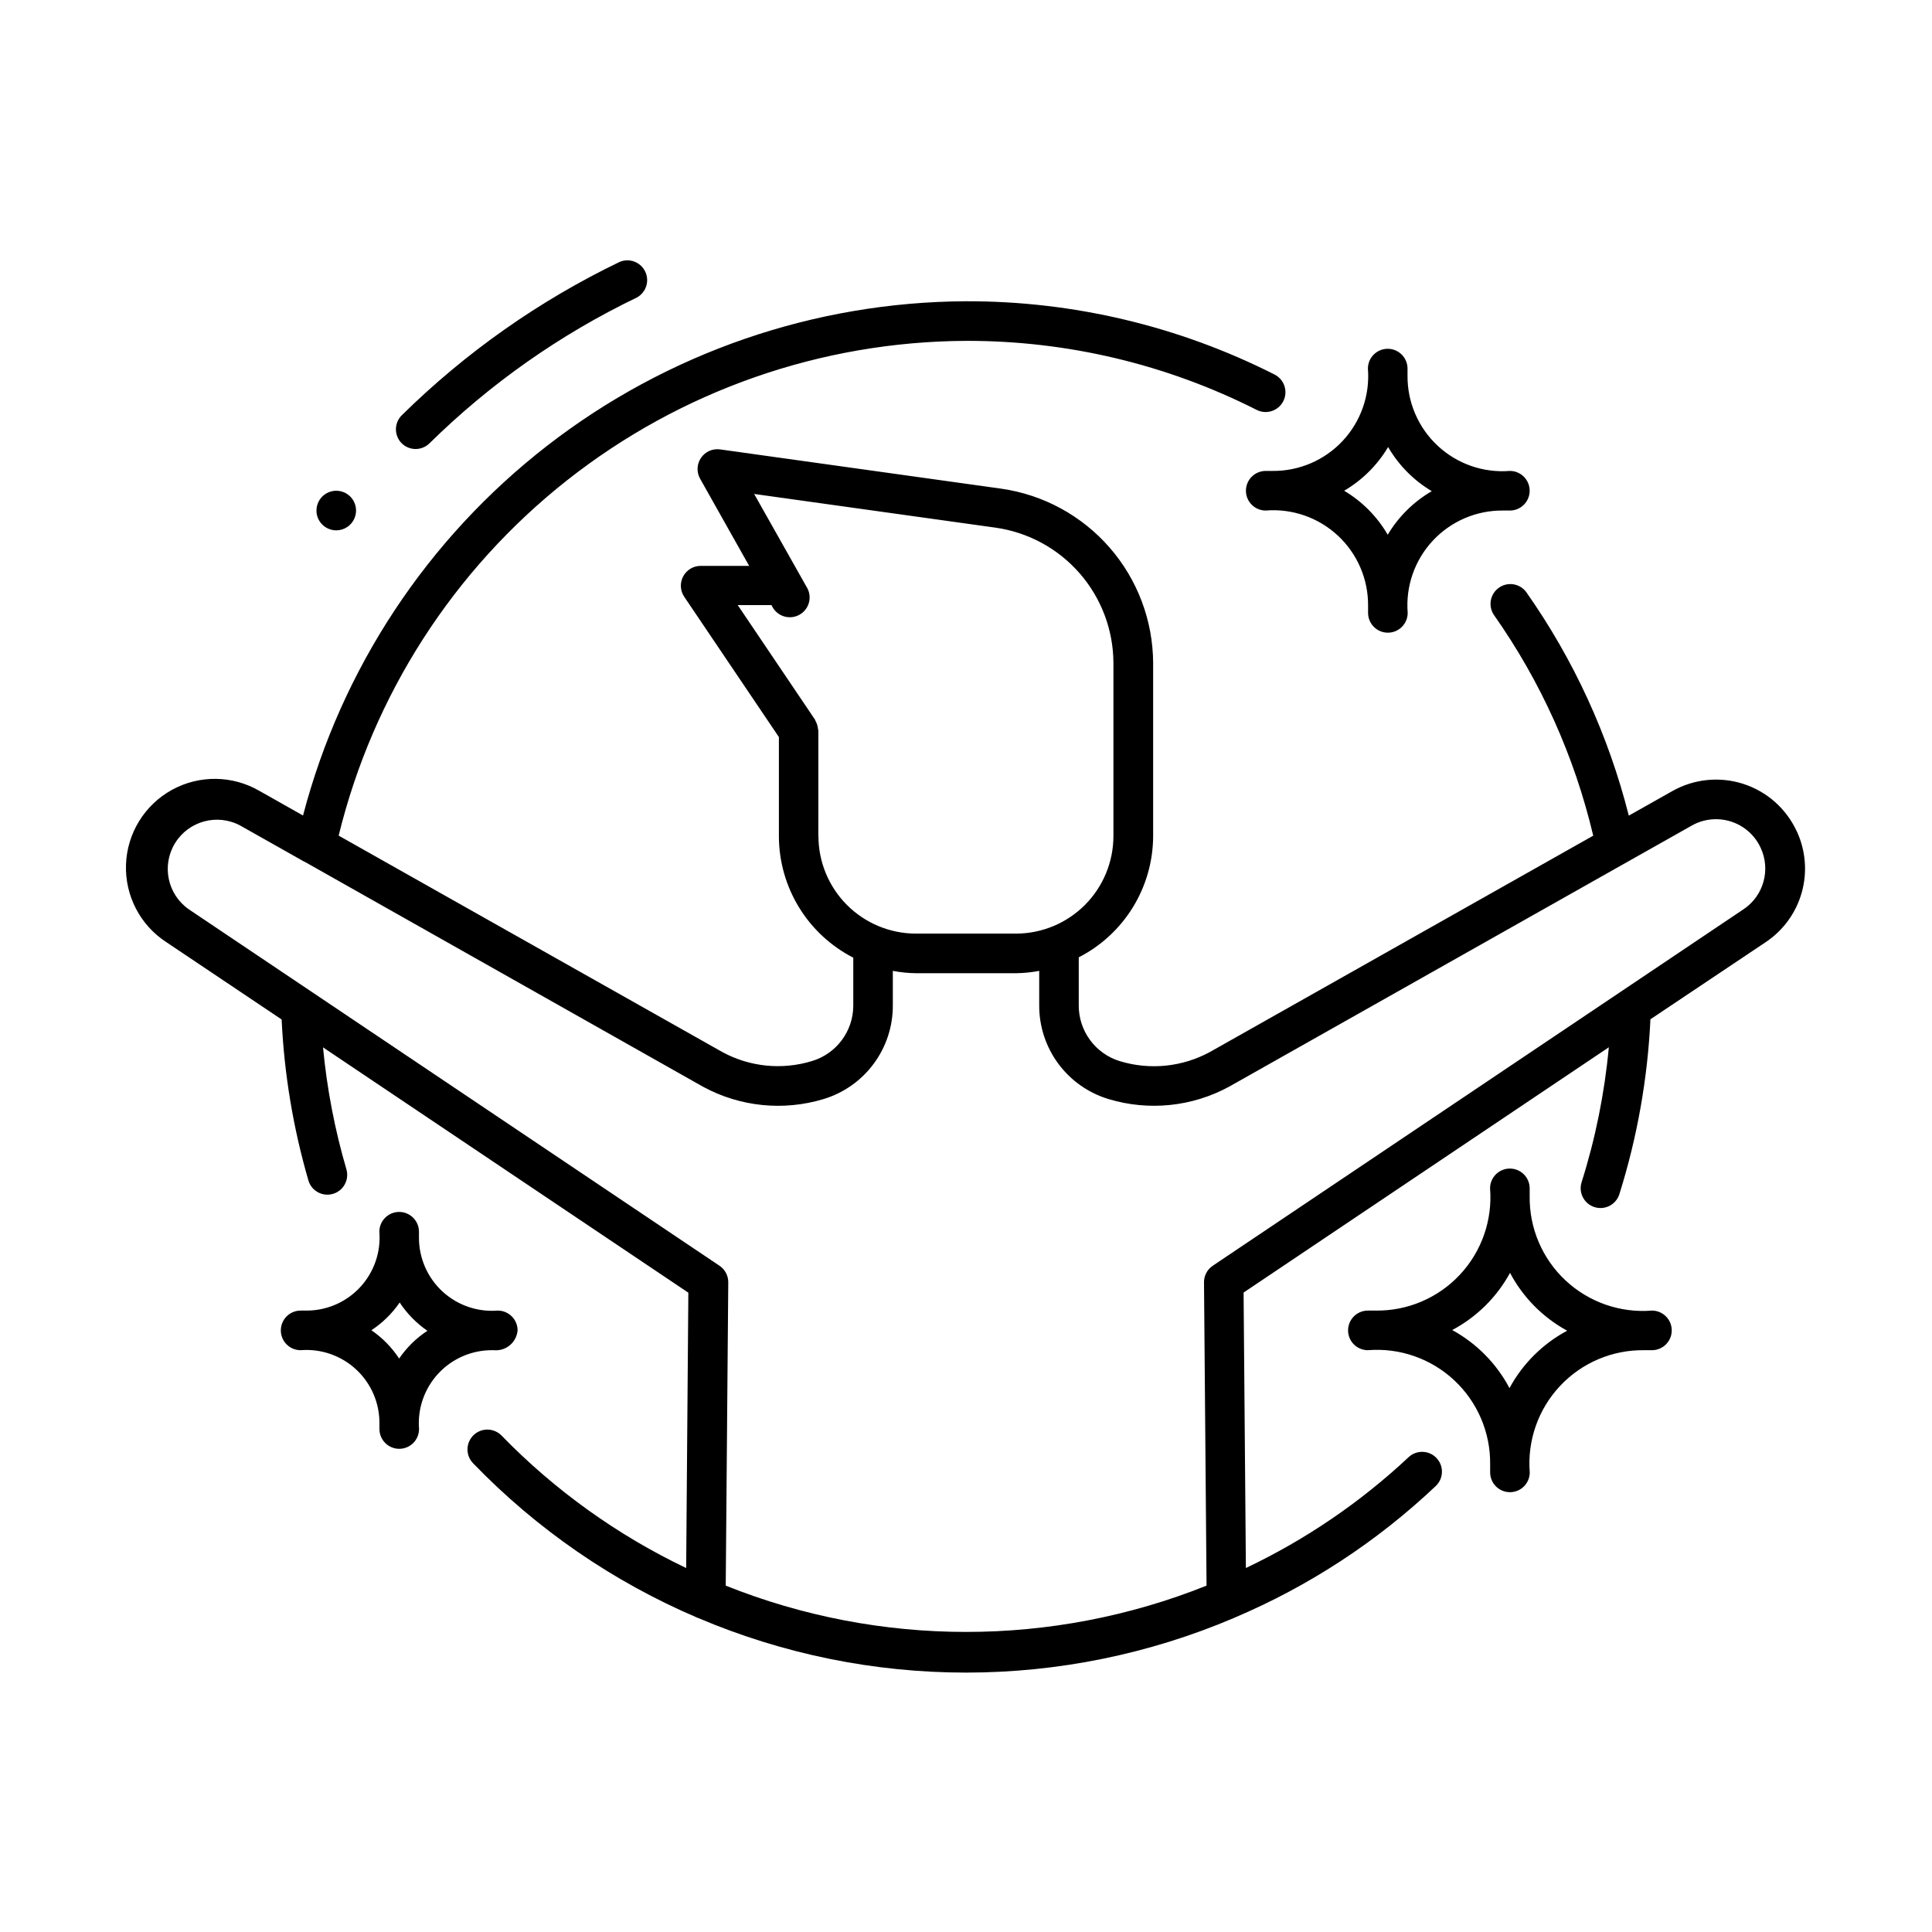 <?xml version="1.0" encoding="UTF-8"?>
<!-- Uploaded to: ICON Repo, www.iconrepo.com, Generator: ICON Repo Mixer Tools -->
<svg fill="#000000" width="800px" height="800px" version="1.1" viewBox="144 144 512 512" xmlns="http://www.w3.org/2000/svg">
 <path d="m620.12 364.23c-2.766-5.957-7.894-10.488-14.145-12.5-6.254-2.008-13.062-1.316-18.781 1.91l-11.547 6.508c-5.367-21.262-14.59-41.359-27.215-59.293-1.711-2.25-4.898-2.738-7.207-1.105-2.309 1.633-2.91 4.801-1.359 7.164 12.445 17.652 21.391 37.527 26.355 58.547l-101.6 57.34c-7.285 3.953-15.855 4.832-23.793 2.434-3.176-0.957-5.957-2.914-7.93-5.582-1.973-2.668-3.031-5.898-3.019-9.219v-12.73c5.918-3.031 10.887-7.629 14.363-13.293 3.477-5.664 5.328-12.176 5.352-18.824v-45.898c-0.055-11.242-4.144-22.094-11.531-30.57-7.387-8.48-17.57-14.02-28.703-15.613l-74.523-10.41h0.004c-1.98-0.281-3.941 0.59-5.066 2.238-1.125 1.652-1.219 3.797-0.234 5.539l12.992 23.09h-12.855c-1.941 0-3.723 1.074-4.633 2.789-0.91 1.715-0.801 3.789 0.285 5.398l25.086 37.176v26.344c0.023 6.648 1.875 13.16 5.352 18.824 3.477 5.664 8.445 10.266 14.359 13.297v12.73c-0.008 3.301-1.082 6.508-3.055 9.148-1.977 2.644-4.75 4.582-7.91 5.523-7.914 2.418-16.465 1.559-23.734-2.391l-101.68-57.352c9.109-37.27 30.426-70.426 60.551-94.184 30.129-23.762 67.336-36.762 105.71-36.934 26.758-0.066 53.156 6.203 77.027 18.297 2.59 1.305 5.746 0.266 7.055-2.32 1.309-2.59 0.27-5.746-2.32-7.055-25.34-12.832-53.359-19.488-81.762-19.418-40.211 0.188-79.234 13.648-111.01 38.293-31.77 24.641-54.516 59.09-64.695 97.988l-11.492-6.488-0.004 0.004c-7.148-4.188-15.969-4.305-23.23-0.316-7.258 3.988-11.887 11.5-12.188 19.777-0.301 8.277 3.769 16.105 10.723 20.609l30.523 20.469c0.68 14.5 3.074 28.867 7.137 42.805 0.875 2.699 3.746 4.211 6.469 3.41 2.727-0.801 4.32-3.625 3.598-6.371-3.109-10.594-5.199-21.461-6.238-32.453l96.816 65.012-0.578 72.969c-18.254-8.715-34.816-20.602-48.922-35.098-2.027-2.082-5.359-2.125-7.441-0.098-2.078 2.031-2.121 5.363-0.094 7.441 16.879 17.488 37.098 31.41 59.461 40.938l0.199 0.074v-0.004c22.441 9.543 46.578 14.461 70.965 14.461 24.383 0 48.52-4.918 70.961-14.461l0.199-0.094c19.707-8.352 37.762-20.164 53.312-34.879 2.109-1.988 2.207-5.309 0.219-7.418-1.988-2.109-5.312-2.211-7.422-0.223-12.766 11.957-27.305 21.859-43.105 29.359l-0.609-73 96.793-65v-0.004c-1.125 12.152-3.543 24.148-7.219 35.781-0.871 2.766 0.668 5.711 3.43 6.582 2.766 0.871 5.715-0.668 6.582-3.434 4.723-15.031 7.488-30.609 8.23-46.348l30.52-20.418c4.676-3.109 8.078-7.797 9.59-13.207 1.512-5.41 1.027-11.18-1.359-16.266zm-259.25 1.355 0.004-27.949c0-0.168-0.082-0.316-0.094-0.473h-0.004c-0.031-0.359-0.102-0.711-0.207-1.051-0.102-0.34-0.238-0.668-0.41-0.977-0.051-0.156-0.113-0.305-0.191-0.449l-20.457-30.324h8.922l0.453 0.789v-0.004c1.5 2.352 4.57 3.121 7 1.754 2.43-1.371 3.363-4.394 2.133-6.894l-14.16-25.105 64.027 8.941c8.633 1.234 16.535 5.539 22.258 12.117 5.727 6.582 8.895 15.004 8.926 23.727v45.898c-0.012 6.848-2.734 13.414-7.578 18.258-4.84 4.84-11.406 7.566-18.254 7.574h-26.555c-6.84-0.02-13.395-2.75-18.23-7.59-4.832-4.844-7.551-11.402-7.559-18.242zm245.17 19.387-140.65 94.465h0.004c-1.469 0.984-2.34 2.641-2.32 4.406l0.672 80.367c-40.902 16.355-86.523 16.355-127.42 0l0.672-80.367c0.016-1.766-0.855-3.422-2.32-4.406l-140.65-94.465c-5.66-3.957-7.258-11.645-3.641-17.527 3.621-5.887 11.199-7.93 17.285-4.66l16.949 9.562h0.062l105.66 59.668c9.77 5.297 21.25 6.469 31.887 3.254 5.332-1.605 10-4.891 13.312-9.367 3.312-4.473 5.09-9.898 5.066-15.469v-9.141c2.019 0.383 4.066 0.59 6.121 0.621h26.555c2.051-0.031 4.102-0.238 6.117-0.621v9.141c-0.02 5.57 1.758 10.996 5.07 15.473 3.316 4.473 7.988 7.758 13.32 9.363 10.66 3.215 22.168 2.027 31.949-3.297l105.55-59.574 0.094-0.051 16.949-9.562h0.004c3.168-1.793 6.941-2.176 10.406-1.062s6.305 3.625 7.836 6.93c2.734 5.812 0.805 12.75-4.535 16.32zm-355.61-123.52c-2.031-2.066-2.004-5.387 0.062-7.418 16.879-16.625 36.383-30.352 57.73-40.633 2.574-1.082 5.551 0.043 6.762 2.562 1.215 2.519 0.238 5.547-2.219 6.887-20.301 9.762-38.855 22.805-54.914 38.602-2.051 2.051-5.371 2.051-7.422 0zm-22.566 17.844c0-2.121 1.277-4.035 3.238-4.848 1.961-0.812 4.219-0.363 5.723 1.137 1.5 1.504 1.949 3.758 1.137 5.719-0.812 1.961-2.727 3.242-4.848 3.242-2.898 0-5.25-2.352-5.25-5.25zm251.57-10.496c-2.898 0-5.25 2.352-5.25 5.25s2.352 5.246 5.25 5.246c7.031-0.566 13.98 1.852 19.141 6.668 5.16 4.812 8.055 11.574 7.981 18.629v1.828-0.004c0 2.898 2.348 5.25 5.246 5.25 2.898 0 5.25-2.352 5.25-5.25-0.566-7.031 1.852-13.98 6.664-19.141 4.812-5.16 11.574-8.055 18.629-7.981h1.785c2.898 0 5.25-2.348 5.25-5.246s-2.352-5.25-5.25-5.25c-7.035 0.562-13.98-1.863-19.141-6.68-5.16-4.816-8.055-11.578-7.981-18.637v-1.805c0-2.898-2.348-5.246-5.246-5.246-2.898 0-5.25 2.348-5.25 5.246 0.562 7.035-1.855 13.98-6.672 19.141-4.812 5.16-11.578 8.059-18.633 7.981zm32.453-6.297c2.797 4.805 6.769 8.816 11.547 11.66-4.809 2.797-8.828 6.769-11.672 11.547-2.793-4.809-6.769-8.82-11.547-11.66 4.789-2.805 8.793-6.777 11.629-11.547zm-237.02 239.31c1.535 0.148 3.062-0.32 4.246-1.309 1.184-0.984 1.922-2.402 2.055-3.938 0-1.391-0.555-2.727-1.539-3.711-0.984-0.984-2.32-1.539-3.711-1.539-5.406 0.434-10.742-1.422-14.715-5.113-3.969-3.691-6.211-8.883-6.172-14.305v-1.48 0.004c0-2.898-2.352-5.25-5.246-5.25-2.898 0-5.25 2.352-5.25 5.25 0.434 5.398-1.414 10.73-5.098 14.703s-8.859 6.219-14.277 6.191h-1.492c-2.898 0-5.246 2.352-5.246 5.25s2.348 5.246 5.246 5.246c5.406-0.434 10.746 1.422 14.719 5.113 3.973 3.691 6.211 8.883 6.168 14.305v1.469c0 2.898 2.352 5.25 5.25 5.25 2.898 0 5.246-2.352 5.246-5.25-0.434-5.41 1.43-10.754 5.129-14.727 3.703-3.973 8.902-6.207 14.332-6.16zm-25.098 2.203 0.004 0.004c-1.941-2.953-4.438-5.496-7.348-7.496 2.949-1.941 5.496-4.438 7.492-7.348 1.945 2.949 4.441 5.492 7.348 7.496-2.953 1.938-5.5 4.438-7.492 7.356zm332.01-12.699c-8.414 0.68-16.723-2.223-22.891-7.988-6.168-5.762-9.617-13.859-9.508-22.301v-2.102c0-2.898-2.352-5.246-5.25-5.246-2.898 0-5.246 2.348-5.246 5.246 0.668 8.41-2.231 16.715-7.992 22.879-5.762 6.164-13.852 9.617-22.289 9.512h-2.102c-2.898 0-5.246 2.352-5.246 5.25s2.348 5.246 5.246 5.246c8.414-0.68 16.727 2.219 22.895 7.981 6.168 5.766 9.617 13.863 9.508 22.301v2.102c0 2.898 2.352 5.246 5.25 5.246 2.898 0 5.246-2.348 5.246-5.246-0.668-8.418 2.242-16.727 8.012-22.887 5.769-6.164 13.871-9.609 22.312-9.496h2.059-0.004c2.898 0 5.25-2.348 5.25-5.246s-2.352-5.25-5.25-5.25zm-37.785 20.477v0.004c-3.438-6.481-8.707-11.809-15.145-15.324 6.481-3.438 11.812-8.707 15.324-15.148 3.434 6.484 8.703 11.816 15.145 15.324-6.465 3.457-11.773 8.734-15.27 15.18z"/>
</svg>